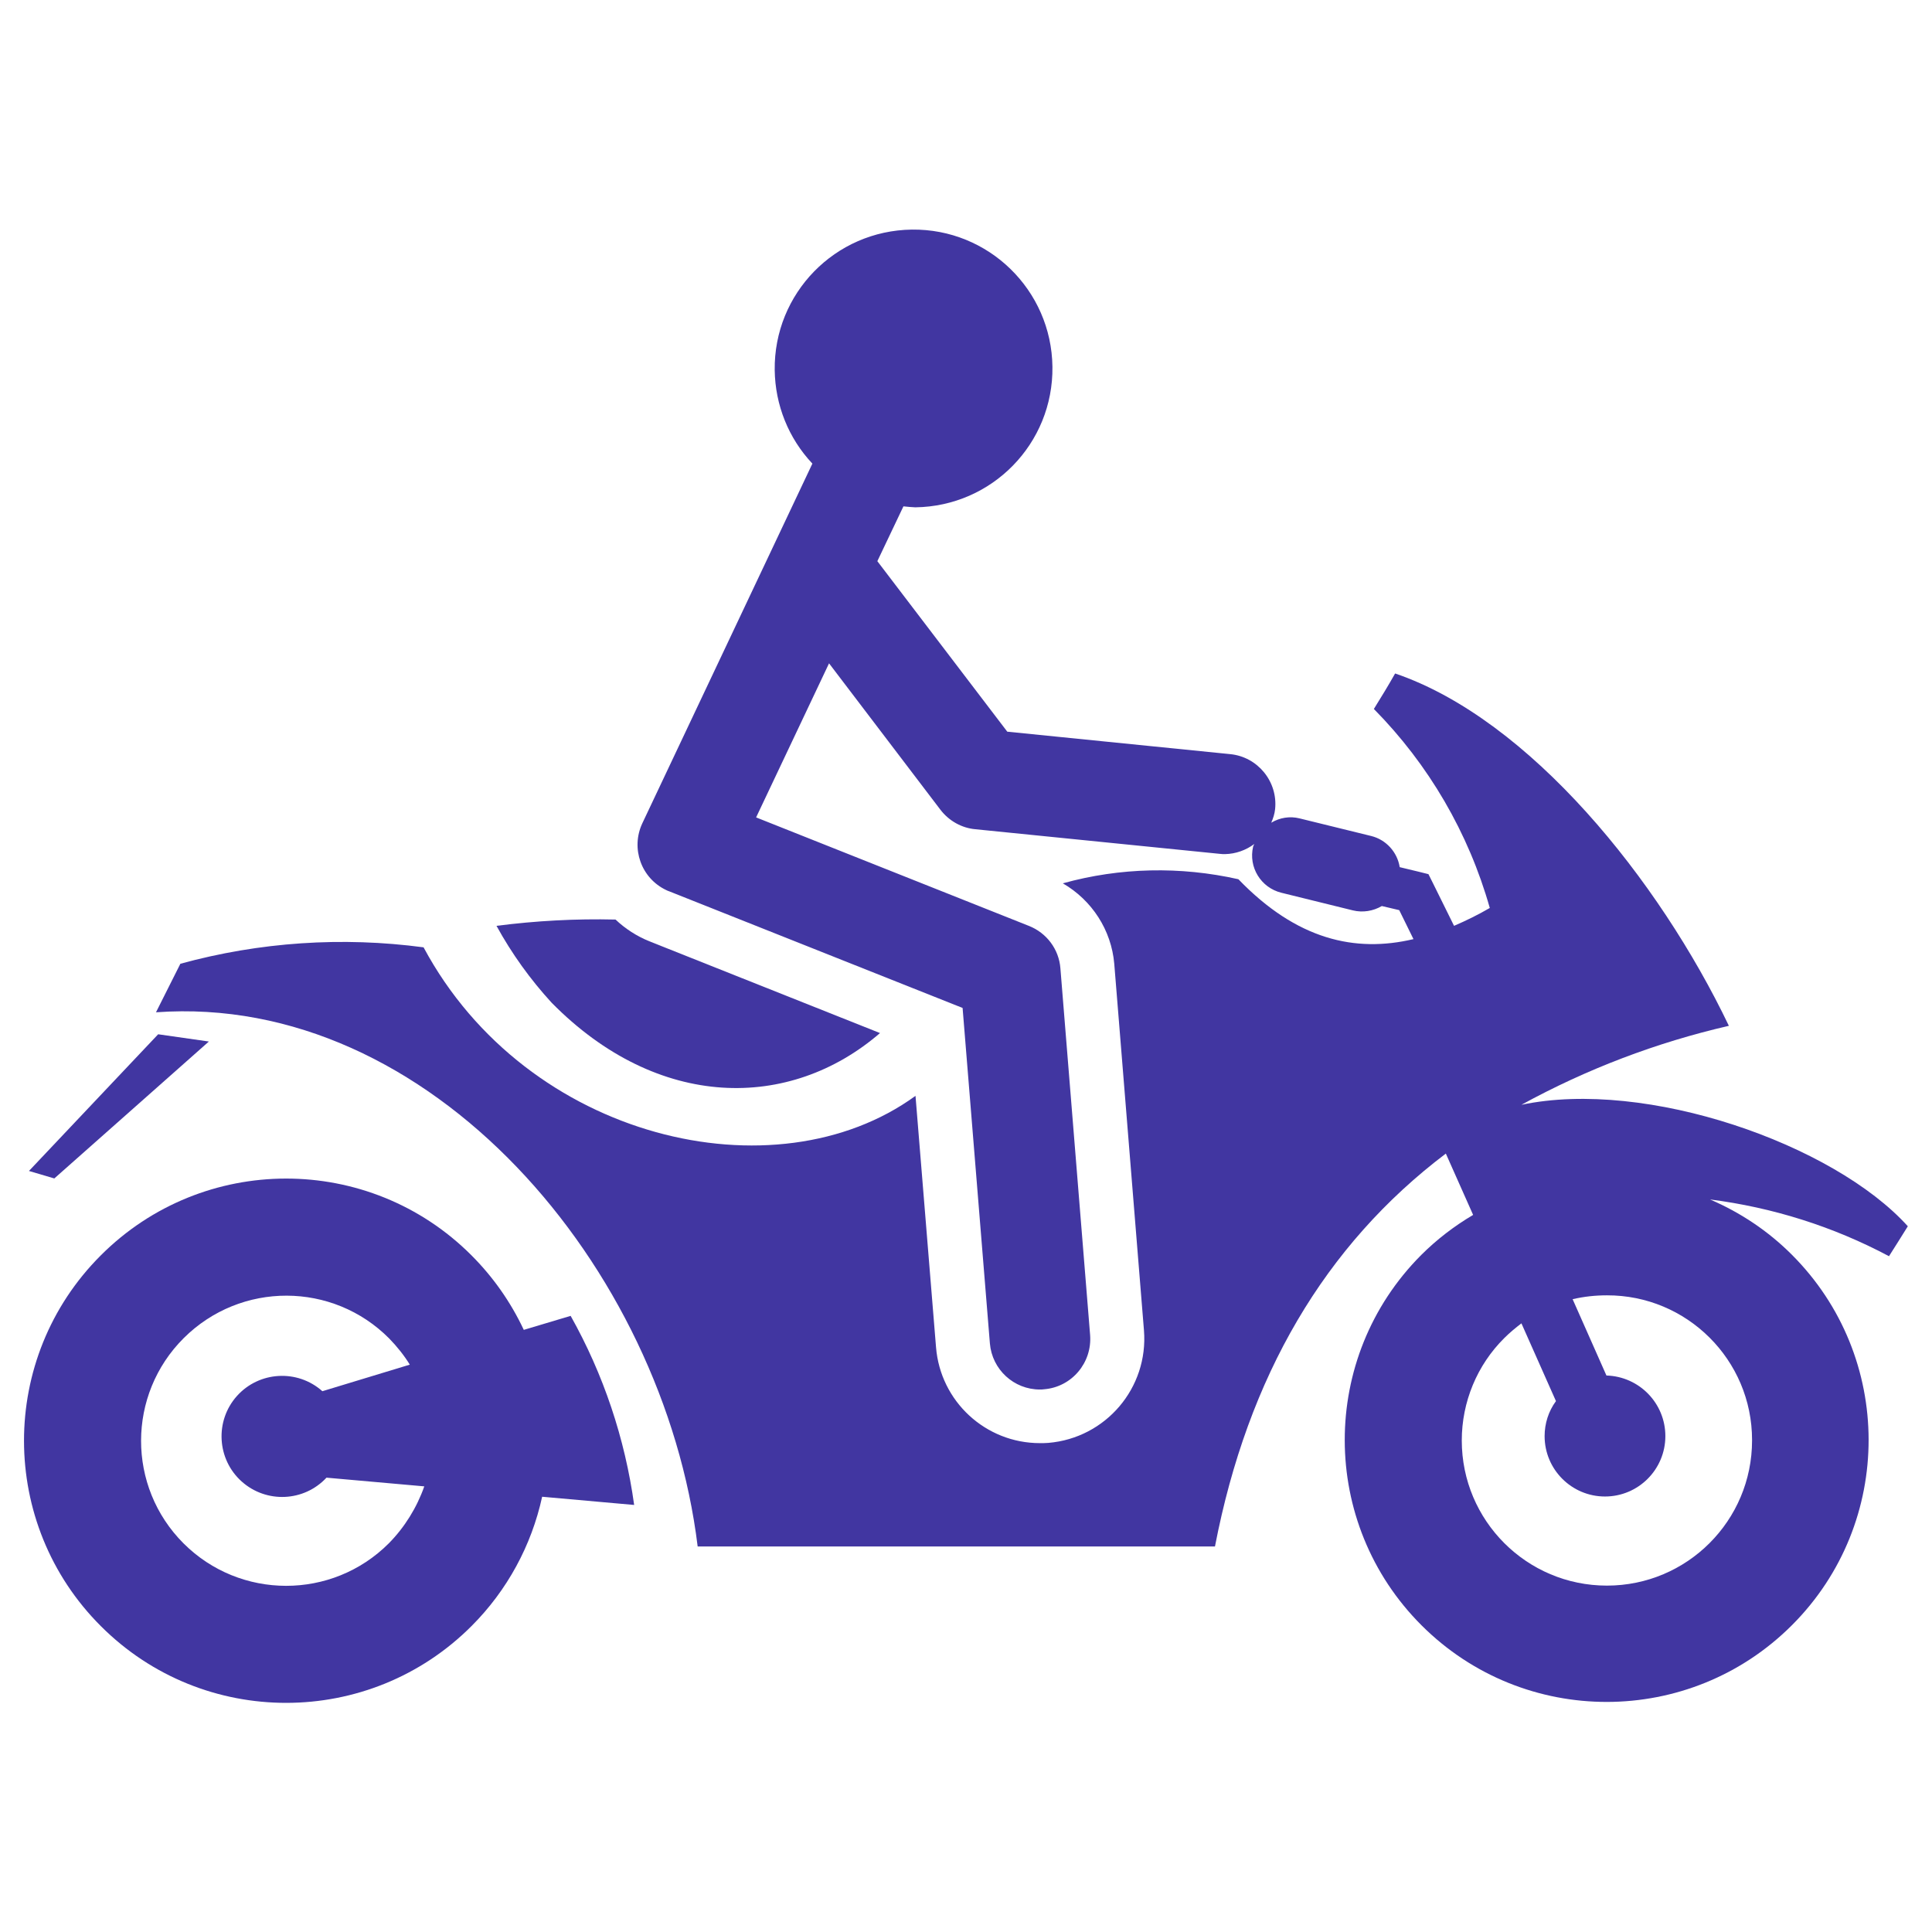 <?xml version="1.0" encoding="utf-8"?>
<!-- Generator: Adobe Illustrator 23.0.1, SVG Export Plug-In . SVG Version: 6.00 Build 0)  -->
<svg version="1.1" id="Réteg_1" xmlns="http://www.w3.org/2000/svg" xmlns:xlink="http://www.w3.org/1999/xlink" x="0px" y="0px"
	 viewBox="0 0 80 80" style="enable-background:new 0 0 80 80;" xml:space="preserve">
<style type="text/css">
	.st0{fill:#4136A1;}
</style>
<g id="Group_2561-2" transform="translate(295.269 18.747)">
	<path id="Path_4510-2" class="st0" d="M-258.83,24.03l-9.55-3.8c-0.52-0.21-1-0.52-1.4-0.9c-1.65-0.04-3.3,0.05-4.93,0.26
		c0.63,1.15,1.4,2.22,2.28,3.18C-268.02,27.25-262.56,27.25-258.83,24.03z"/>
	<path id="Path_4511-2" class="st0" d="M-273.58,36.32c-0.54-1.15-1.27-2.19-2.17-3.09c-4.24-4.24-11.12-4.23-15.35,0.01
		c-4.24,4.24-4.23,11.12,0.01,15.35c4.24,4.24,11.12,4.23,15.35-0.01c1.47-1.47,2.48-3.33,2.92-5.35l3.81,0.34
		c-0.38-2.75-1.27-5.41-2.63-7.83L-273.58,36.32z M-279.17,45.16c-2.35,2.35-6.16,2.34-8.5,0c0,0,0,0,0,0l0,0
		c-2.35-2.35-2.34-6.16,0.01-8.5l0,0c2.36-2.35,6.17-2.34,8.51,0.02c0.32,0.33,0.61,0.69,0.85,1.08l-3.62,1.1
		c-1.03-0.92-2.62-0.83-3.54,0.2c-0.92,1.03-0.83,2.62,0.2,3.54c1.02,0.91,2.58,0.84,3.51-0.16l4.05,0.36
		C-278.01,43.68-278.51,44.49-279.17,45.16L-279.17,45.16z"/>
	<path id="Path_4512-2" class="st0" d="M-216.27,32.03c-3.08-3.41-10.83-6.12-16-5.03c2.7-1.48,5.59-2.58,8.59-3.27
		c-2.89-6.04-8.24-12.69-13.82-14.59c-0.27,0.48-0.57,0.97-0.88,1.47c2.27,2.3,3.92,5.13,4.8,8.24c-0.48,0.28-0.97,0.52-1.48,0.74
		l-0.88-1.78l-0.18-0.36l-0.4-0.1l-0.79-0.19c-0.1-0.63-0.57-1.14-1.18-1.29l-2.97-0.73c-0.4-0.1-0.82-0.03-1.17,0.18
		c0.08-0.18,0.14-0.37,0.16-0.56c0.12-1.14-0.72-2.17-1.86-2.28l-9.23-0.93l-5.38-7.06l1.08-2.27c0.16,0.02,0.33,0.03,0.49,0.04
		c3.18-0.04,5.72-2.64,5.68-5.82l0,0c-0.04-3.18-2.65-5.72-5.82-5.68l0,0c-3.18,0.04-5.72,2.64-5.68,5.82l0,0
		c0.02,1.44,0.57,2.82,1.56,3.87l-7.04,14.89c-0.49,1.04-0.05,2.28,0.99,2.77c0,0,0,0,0,0c0.04,0.02,0.08,0.04,0.12,0.05l12.15,4.83
		l1.13,13.89c0.09,1.08,0.99,1.91,2.07,1.91c0.06,0,0.11,0,0.17-0.01c1.15-0.09,2-1.1,1.91-2.25c0,0,0,0,0,0l-1.23-15.18
		c-0.06-0.79-0.57-1.47-1.31-1.76l-11.29-4.49l3.02-6.38l4.61,6.06c0.35,0.46,0.88,0.76,1.45,0.81l10.13,1.02
		c0.07,0.01,0.14,0.01,0.21,0.01c0.44-0.01,0.86-0.16,1.21-0.42c-0.01,0.03-0.03,0.05-0.04,0.08l-0.01,0.03
		c-0.2,0.85,0.32,1.7,1.17,1.91l2.96,0.73c0.41,0.1,0.84,0.03,1.2-0.18l0.72,0.17l0.59,1.2c-2.41,0.57-4.83,0.03-7.25-2.48
		c-2.4-0.54-4.9-0.49-7.27,0.17c1.21,0.7,2.01,1.94,2.13,3.33l1.23,15.18c0.19,2.38-1.58,4.46-3.96,4.66
		c-0.12,0.01-0.24,0.01-0.35,0.01c-2.25,0-4.12-1.73-4.3-3.97l-0.85-10.41c-5.8,4.22-16.09,1.83-20.37-6.15
		c-3.37-0.45-6.79-0.22-10.07,0.68c-0.68,1.35-0.34,0.67-1.01,2.01c11.35-0.82,21.01,10.53,22.43,22.12h21.42
		c1.36-7.05,4.55-12.48,9.56-16.27l1.13,2.54c-0.78,0.46-1.51,1.02-2.15,1.66c-4.23,4.24-4.22,11.11,0.02,15.34c0,0,0,0,0,0l0,0
		c4.24,4.23,11.11,4.22,15.34-0.02l0,0c4.23-4.24,4.22-11.11-0.02-15.34c0,0,0,0,0,0l0,0c-0.97-0.97-2.12-1.74-3.38-2.28
		c2.59,0.33,5.1,1.12,7.41,2.35C-216.79,32.86-216.53,32.45-216.27,32.03z M-222.72,40.9c0,3.32-2.69,6.01-6.01,6.01l0,0l0,0
		c-3.32,0-6.01-2.69-6.01-6.01l0,0c0-1.59,0.63-3.12,1.76-4.24c0.22-0.22,0.46-0.42,0.71-0.61l1.43,3.22
		c-0.31,0.42-0.47,0.93-0.47,1.45c0,1.38,1.12,2.5,2.5,2.5c1.38,0,2.5-1.12,2.5-2.5l0,0c0-1.36-1.08-2.47-2.44-2.51l-1.4-3.16
		c0.47-0.11,0.94-0.16,1.42-0.16c3.31-0.01,6.01,2.67,6.01,5.99c0,0,0,0,0,0L-222.72,40.9L-222.72,40.9z"/>
	<path id="Path_4513-2" class="st0" d="M-288.72,24.08l-5.35,5.66l1.05,0.31l6.4-5.67L-288.72,24.08z"/>
</g>
</svg>
